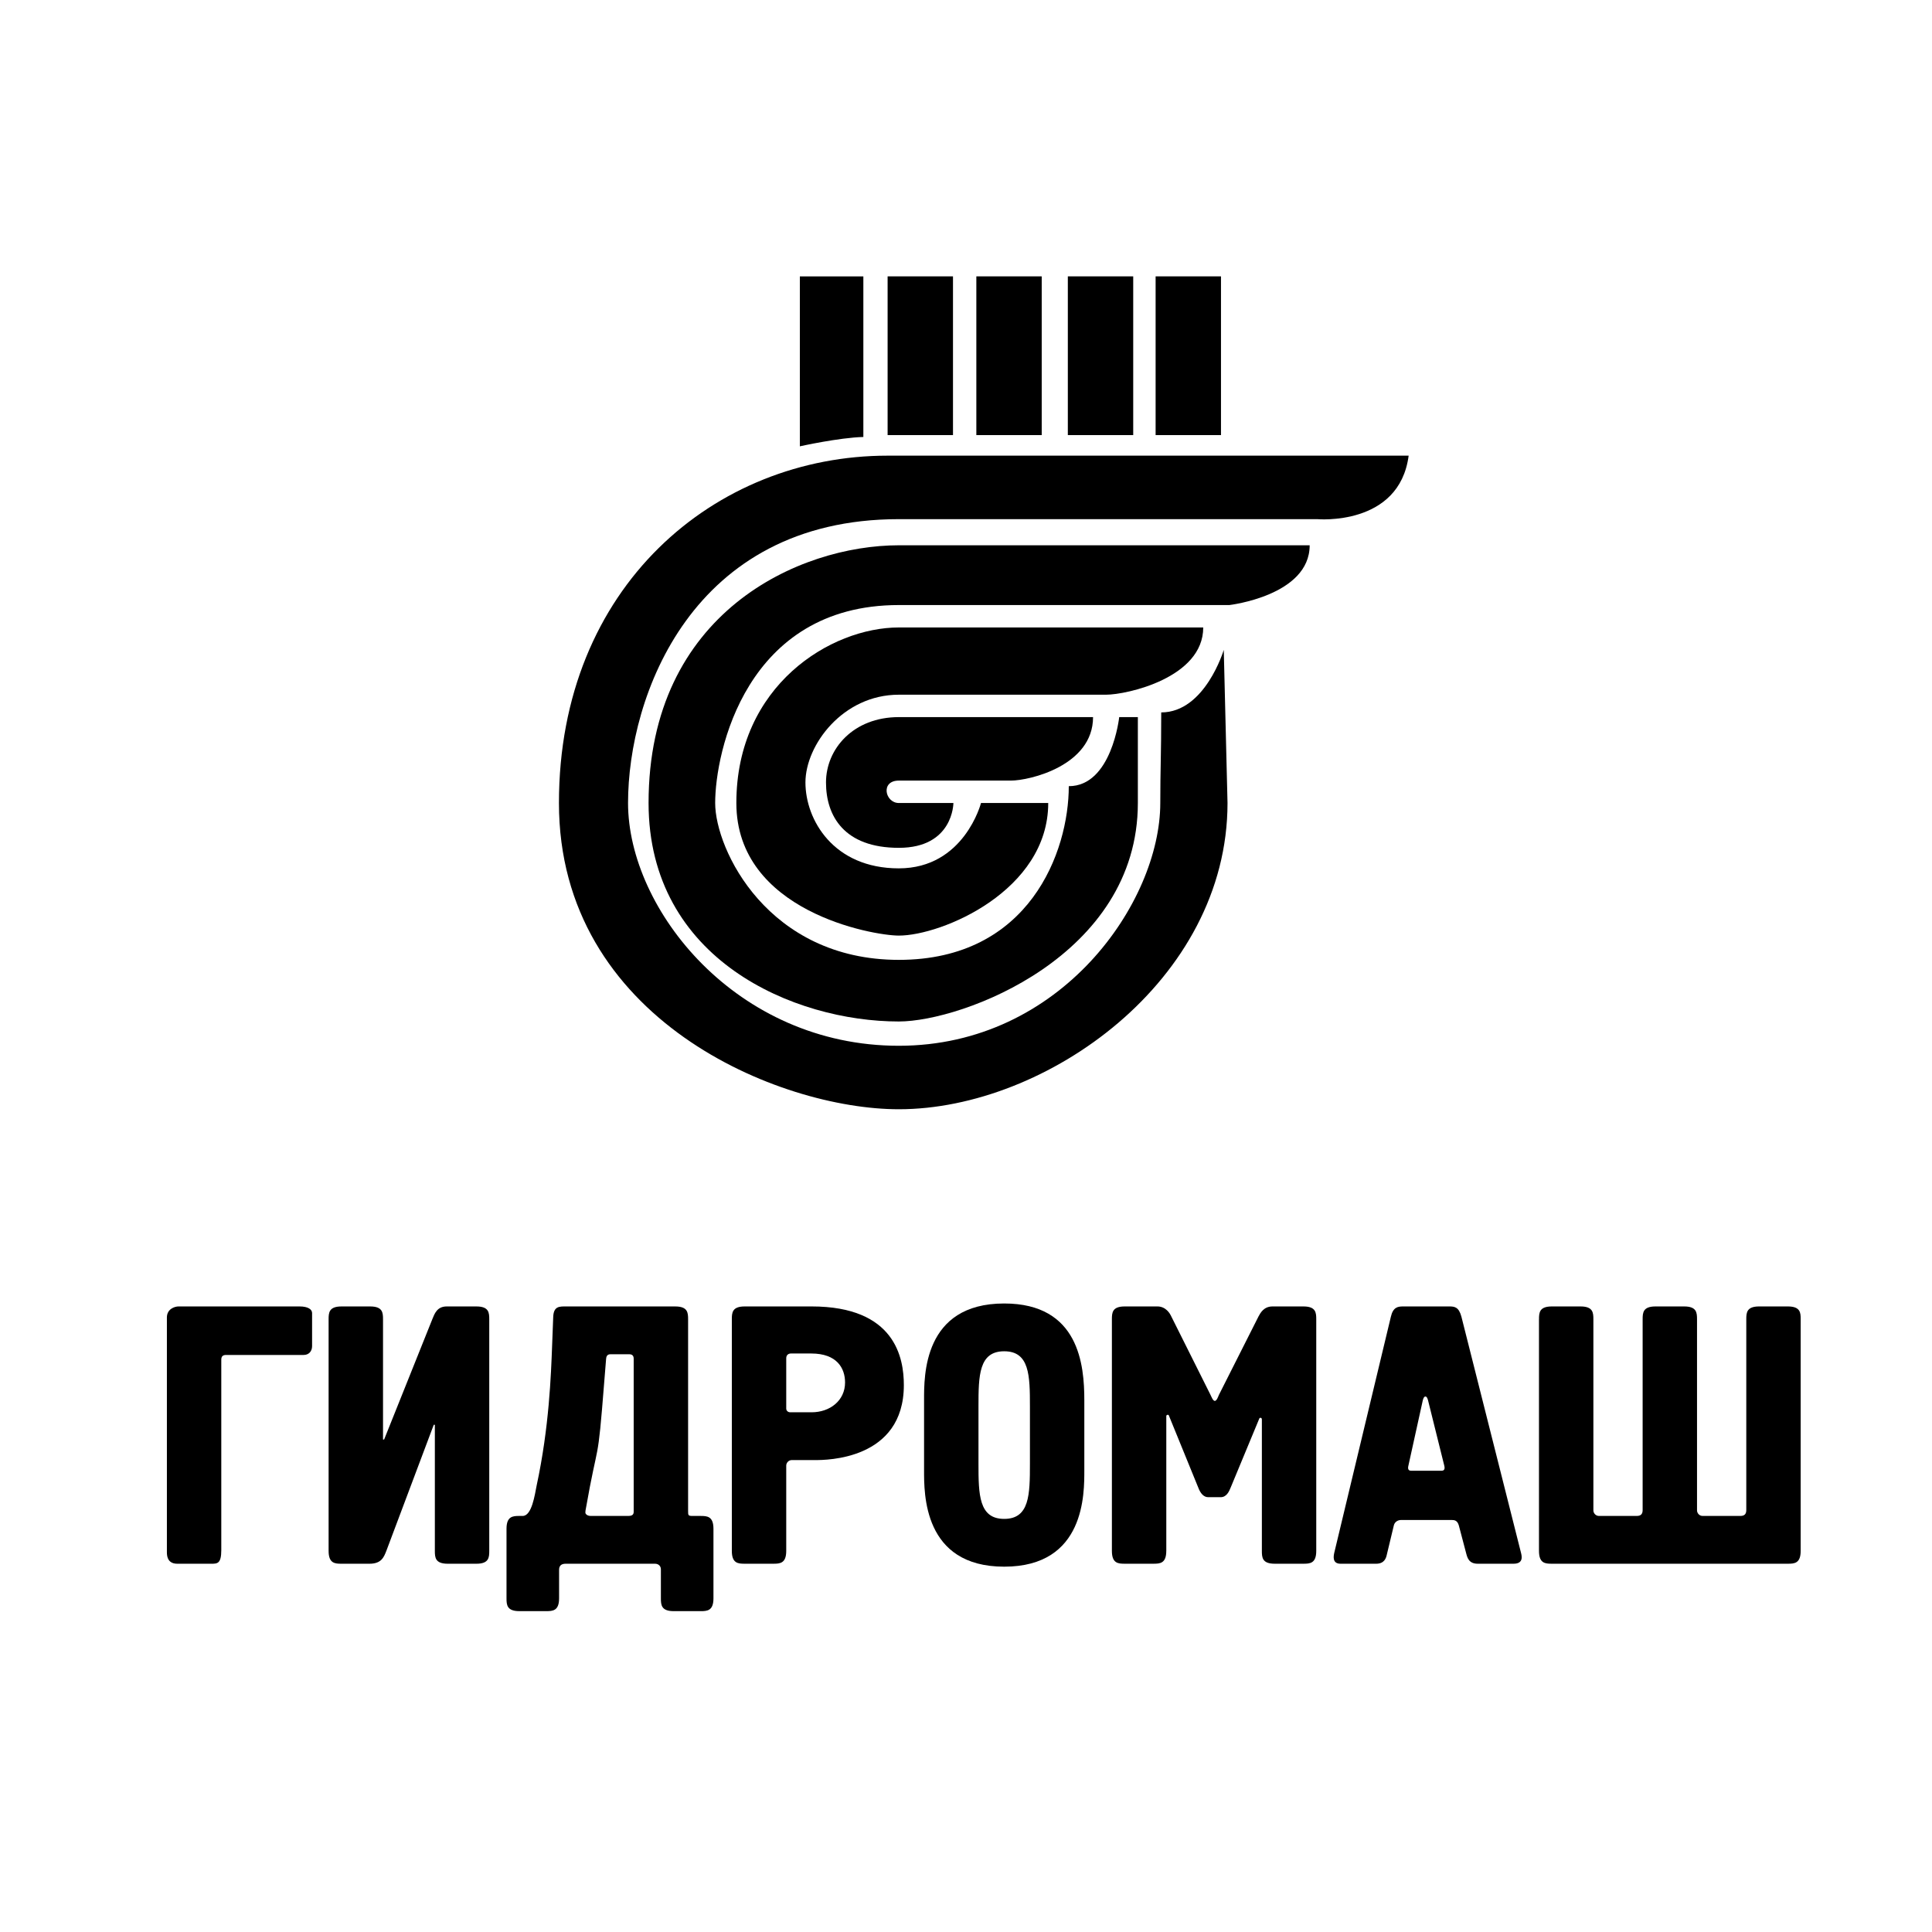 <?xml version="1.0" encoding="utf-8"?>
<!-- Generator: Adobe Illustrator 13.0.0, SVG Export Plug-In . SVG Version: 6.00 Build 14948)  -->
<!DOCTYPE svg PUBLIC "-//W3C//DTD SVG 1.0//EN" "http://www.w3.org/TR/2001/REC-SVG-20010904/DTD/svg10.dtd">
<svg version="1.0" id="Layer_1" xmlns="http://www.w3.org/2000/svg" xmlns:xlink="http://www.w3.org/1999/xlink" x="0px" y="0px"
	 width="192.756px" height="192.756px" viewBox="0 0 192.756 192.756" enable-background="new 0 0 192.756 192.756"
	 xml:space="preserve">
<g>
	<polygon fill-rule="evenodd" clip-rule="evenodd" fill="#FFFFFF" points="0,0 192.756,0 192.756,192.756 0,192.756 0,0 	"/>
	<path fill-rule="evenodd" clip-rule="evenodd" d="M88.557,45.461c-17.204,0-32.791,13.042-32.791,34.655
		c0,21.614,21.985,30.554,33.91,30.554c14.721,0,32.794-12.854,32.794-30.554l-0.374-15.278c0,0-1.861,6.24-6.24,6.24
		c0,4.192-0.094,5.683-0.094,9.038c0,9.875-9.873,24.221-26.086,24.221c-16.21,0-27.016-13.602-27.016-24.221
		c0-10.621,6.335-28.32,27.016-28.32c20.682,0,41.735,0,41.735,0s8.198,0.745,9.13-6.335
		C140.541,45.461,105.764,45.461,88.557,45.461L88.557,45.461z"/>
	<path fill-rule="evenodd" clip-rule="evenodd" d="M64.708,80.116c0,15.65,14.534,21.798,24.967,21.798
		c6.335,0,23.849-6.52,23.849-21.798c0-4.566,0-7.166,0-8.57h-1.86c0,0-0.747,6.891-5.031,6.891c0,6.522-3.914,17.329-16.957,17.329
		c-13.042,0-18.323-10.993-18.323-15.65c0-5.031,3.045-19.75,18.323-19.75c15.278,0,32.979,0,32.979,0s8.011-0.931,8.011-5.963
		c0,0-31.05,0-40.99,0C79.738,54.403,64.708,61.111,64.708,80.116L64.708,80.116z"/>
	<path fill-rule="evenodd" clip-rule="evenodd" d="M120.047,62.602c0,0-23.598,0-30.371,0c-6.77,0-16.21,5.776-16.21,17.514
		c0,10.807,13.603,13.228,16.21,13.228c4.287,0,14.906-4.472,14.906-13.228c-3.23,0-6.707,0-6.707,0s-1.677,6.52-8.199,6.52
		c-6.521,0-9.317-4.843-9.317-8.57c0-3.725,3.727-8.755,9.317-8.755c5.591,0,18.634,0,20.682,0
		C112.408,69.31,120.047,67.633,120.047,62.602L120.047,62.602z"/>
	<path fill-rule="evenodd" clip-rule="evenodd" d="M89.676,77.88c1.864,0,9.317,0,11.182,0c1.861,0,8.196-1.491,8.196-6.334
		c0,0-14.843,0-19.378,0c-4.536,0-7.266,3.167-7.266,6.52c0,3.354,1.821,6.522,7.266,6.522c5.445,0,5.445-4.472,5.445-4.472h-5.445
		C88.307,80.116,87.812,77.88,89.676,77.88L89.676,77.88z"/>
	<path fill-rule="evenodd" clip-rule="evenodd" d="M86.137,27.575h-6.335v16.954c0,0,3.912-0.869,6.335-0.932V27.575L86.137,27.575z
		"/>
	<polygon fill-rule="evenodd" clip-rule="evenodd" points="88.557,43.41 95.08,43.41 95.08,27.573 88.557,27.573 88.557,43.41 	"/>
	<polygon fill-rule="evenodd" clip-rule="evenodd" points="97.41,43.41 103.932,43.41 103.932,27.573 97.41,27.573 97.41,43.41 	"/>
	<polygon fill-rule="evenodd" clip-rule="evenodd" points="106.538,43.41 113.061,43.41 113.061,27.573 106.538,27.573 
		106.538,43.41 	"/>
	<polygon fill-rule="evenodd" clip-rule="evenodd" points="115.296,43.41 121.818,43.41 121.818,27.573 115.296,27.573 
		115.296,43.41 	"/>
	<path fill-rule="evenodd" clip-rule="evenodd" d="M29.89,130.344c0.843,0,1.247,0.292,1.247,0.66v3.3
		c0,0.478-0.292,0.88-0.843,0.88h-7.738c-0.331,0-0.478,0.146-0.478,0.477v18.997c0,1.356-0.402,1.356-0.989,1.356h-3.412
		c-0.513,0-1.026-0.221-1.026-1.136v-23.434c0-0.844,0.77-1.101,1.173-1.101H29.89L29.89,130.344z"/>
	<path fill-rule="evenodd" clip-rule="evenodd" d="M34.071,156.014c-0.661,0-1.286-0.036-1.286-1.282v-23.105
		c0-0.66,0.039-1.282,1.286-1.282h2.86c1.248,0,1.283,0.622,1.283,1.282v11.993h0.11l4.804-11.993
		c0.221-0.549,0.478-1.282,1.43-1.282h2.972c1.247,0,1.283,0.622,1.283,1.282v23.105c0,0.659-0.036,1.282-1.283,1.282h-2.861
		c-1.247,0-1.284-0.623-1.284-1.282v-12.58h-0.11l-4.73,12.58c-0.256,0.659-0.514,1.282-1.687,1.282H34.071L34.071,156.014z"/>
	<path fill-rule="evenodd" clip-rule="evenodd" d="M63.224,150.732c0,0.183,0.038,0.513-0.514,0.513h-3.778
		c-0.292,0-0.475-0.145-0.513-0.256c-0.036-0.074,0-0.183,0-0.293c1.321-7.517,1.174-3.998,1.87-12.871l0.184-2.274
		c0.036-0.438,0.329-0.438,0.477-0.438h1.833c0.404,0,0.44,0.292,0.44,0.438V150.732L63.224,150.732z M56.477,130.344
		c-0.66,0-1.247-0.038-1.283,1.064l-0.111,2.896c-0.109,2.861-0.292,8.104-1.54,13.898c-0.183,0.917-0.478,3.043-1.393,3.043h-0.33
		c-0.661,0-1.285,0.038-1.285,1.286v6.93c0,0.66,0.038,1.283,1.285,1.283h2.675c0.66,0,1.285-0.036,1.285-1.283v-2.751
		c0-0.184-0.037-0.696,0.66-0.696h8.912c0.366,0,0.585,0.257,0.585,0.552v2.896c0,0.66,0.038,1.283,1.285,1.283h2.677
		c0.659,0,1.283-0.036,1.283-1.283v-6.93c0-1.248-0.624-1.286-1.283-1.286h-0.807c-0.44,0-0.44-0.07-0.44-0.513v-19.106
		c0-0.66-0.037-1.282-1.283-1.282H56.477L56.477,130.344z"/>
	<path fill-rule="evenodd" clip-rule="evenodd" d="M78.846,140.904c-0.256,0-0.403-0.184-0.403-0.366v-5.025
		c0-0.329,0.219-0.475,0.475-0.475h2.018c2.568,0,3.376,1.466,3.376,2.896c0,1.796-1.505,2.97-3.338,2.97H78.846L78.846,140.904z
		 M74.299,130.344c-1.247,0-1.284,0.622-1.284,1.282v23.105c0,1.246,0.625,1.282,1.284,1.282h2.861c0.657,0,1.283-0.036,1.283-1.282
		v-8.509c0-0.258,0.219-0.55,0.549-0.55h2.348c1.063,0,8.837,0,8.837-7.481c0-2.679-0.843-7.848-9.204-7.848H74.299L74.299,130.344z
		"/>
	<path fill-rule="evenodd" clip-rule="evenodd" d="M102.756,146.037c0,3.082-0.037,5.503-2.567,5.503s-2.566-2.421-2.566-5.503
		v-5.72c0-3.079,0.036-5.5,2.566-5.5s2.567,2.421,2.567,5.5V146.037L102.756,146.037z M92.194,146.663
		c0,2.31-0.109,9.644,7.995,9.644c8.105,0,7.994-7.334,7.994-9.644v-6.968c0-3.486-0.513-9.646-7.994-9.646
		c-8.104,0-7.995,7.263-7.995,9.646V146.663L92.194,146.663z"/>
	<path fill-rule="evenodd" clip-rule="evenodd" d="M116.36,154.731c0,1.246-0.622,1.282-1.283,1.282h-2.86
		c-0.661,0-1.283-0.036-1.283-1.282v-23.105c0-0.66,0.036-1.282,1.283-1.282h3.264c0.844,0,1.248,0.733,1.321,0.879l3.961,7.923
		c0.108,0.219,0.256,0.623,0.439,0.623c0.183,0,0.33-0.404,0.403-0.587l3.961-7.848c0.183-0.33,0.513-0.99,1.394-0.99h3.08
		c1.247,0,1.283,0.622,1.283,1.282v23.105c0,1.246-0.623,1.282-1.283,1.282h-2.861c-1.247,0-1.282-0.623-1.282-1.282v-13.056
		c0-0.111,0-0.221-0.147-0.221c-0.035,0-0.074,0-0.109,0.073l-2.86,6.895c-0.147,0.366-0.404,0.953-0.991,0.953h-1.247
		c-0.439,0-0.77-0.366-0.99-0.953l-2.932-7.188c-0.038-0.145-0.259-0.071-0.259,0.037V154.731L116.36,154.731z"/>
	<path fill-rule="evenodd" clip-rule="evenodd" d="M140.785,146.736c-0.403,0-0.295-0.404-0.259-0.551l1.43-6.49
		c0.074-0.258,0.147-0.366,0.257-0.366c0.111,0,0.186,0.108,0.259,0.366l1.613,6.49c0.036,0.146,0.146,0.551-0.256,0.551H140.785
		L140.785,146.736z M139.978,130.344c-0.514,0-0.991,0.073-1.21,1.026l-5.646,23.544c-0.074,0.329-0.222,1.1,0.622,1.1h3.557
		c0.808,0,0.99-0.549,1.065-0.917l0.695-2.896c0.074-0.331,0.365-0.552,0.733-0.552h5.025c0.292,0,0.587,0.038,0.731,0.552
		l0.734,2.786c0.109,0.403,0.257,1.026,1.138,1.026h3.593c1.026,0,0.808-0.808,0.733-1.1l-5.941-23.544
		c-0.257-0.953-0.66-1.026-1.209-1.026H139.978L139.978,130.344z"/>
	<path fill-rule="evenodd" clip-rule="evenodd" d="M153.546,131.626c0-0.66,0.035-1.282,1.282-1.282h2.861
		c1.247,0,1.283,0.622,1.283,1.282v19.07c0,0.257,0.22,0.549,0.551,0.549h3.777c0.403,0,0.586-0.183,0.586-0.586v-19.033
		c0-0.66,0.036-1.282,1.283-1.282h2.86c1.248,0,1.283,0.622,1.283,1.282v19.07c0,0.257,0.221,0.549,0.551,0.549h3.777
		c0.404,0,0.587-0.183,0.587-0.586v-19.033c0-0.66,0.036-1.282,1.283-1.282h2.86c1.247,0,1.283,0.622,1.283,1.247v23.141
		c0,1.246-0.622,1.282-1.283,1.282h-23.544c-0.66,0-1.282-0.036-1.282-1.282V131.626L153.546,131.626z"/>
</g>
</svg>
